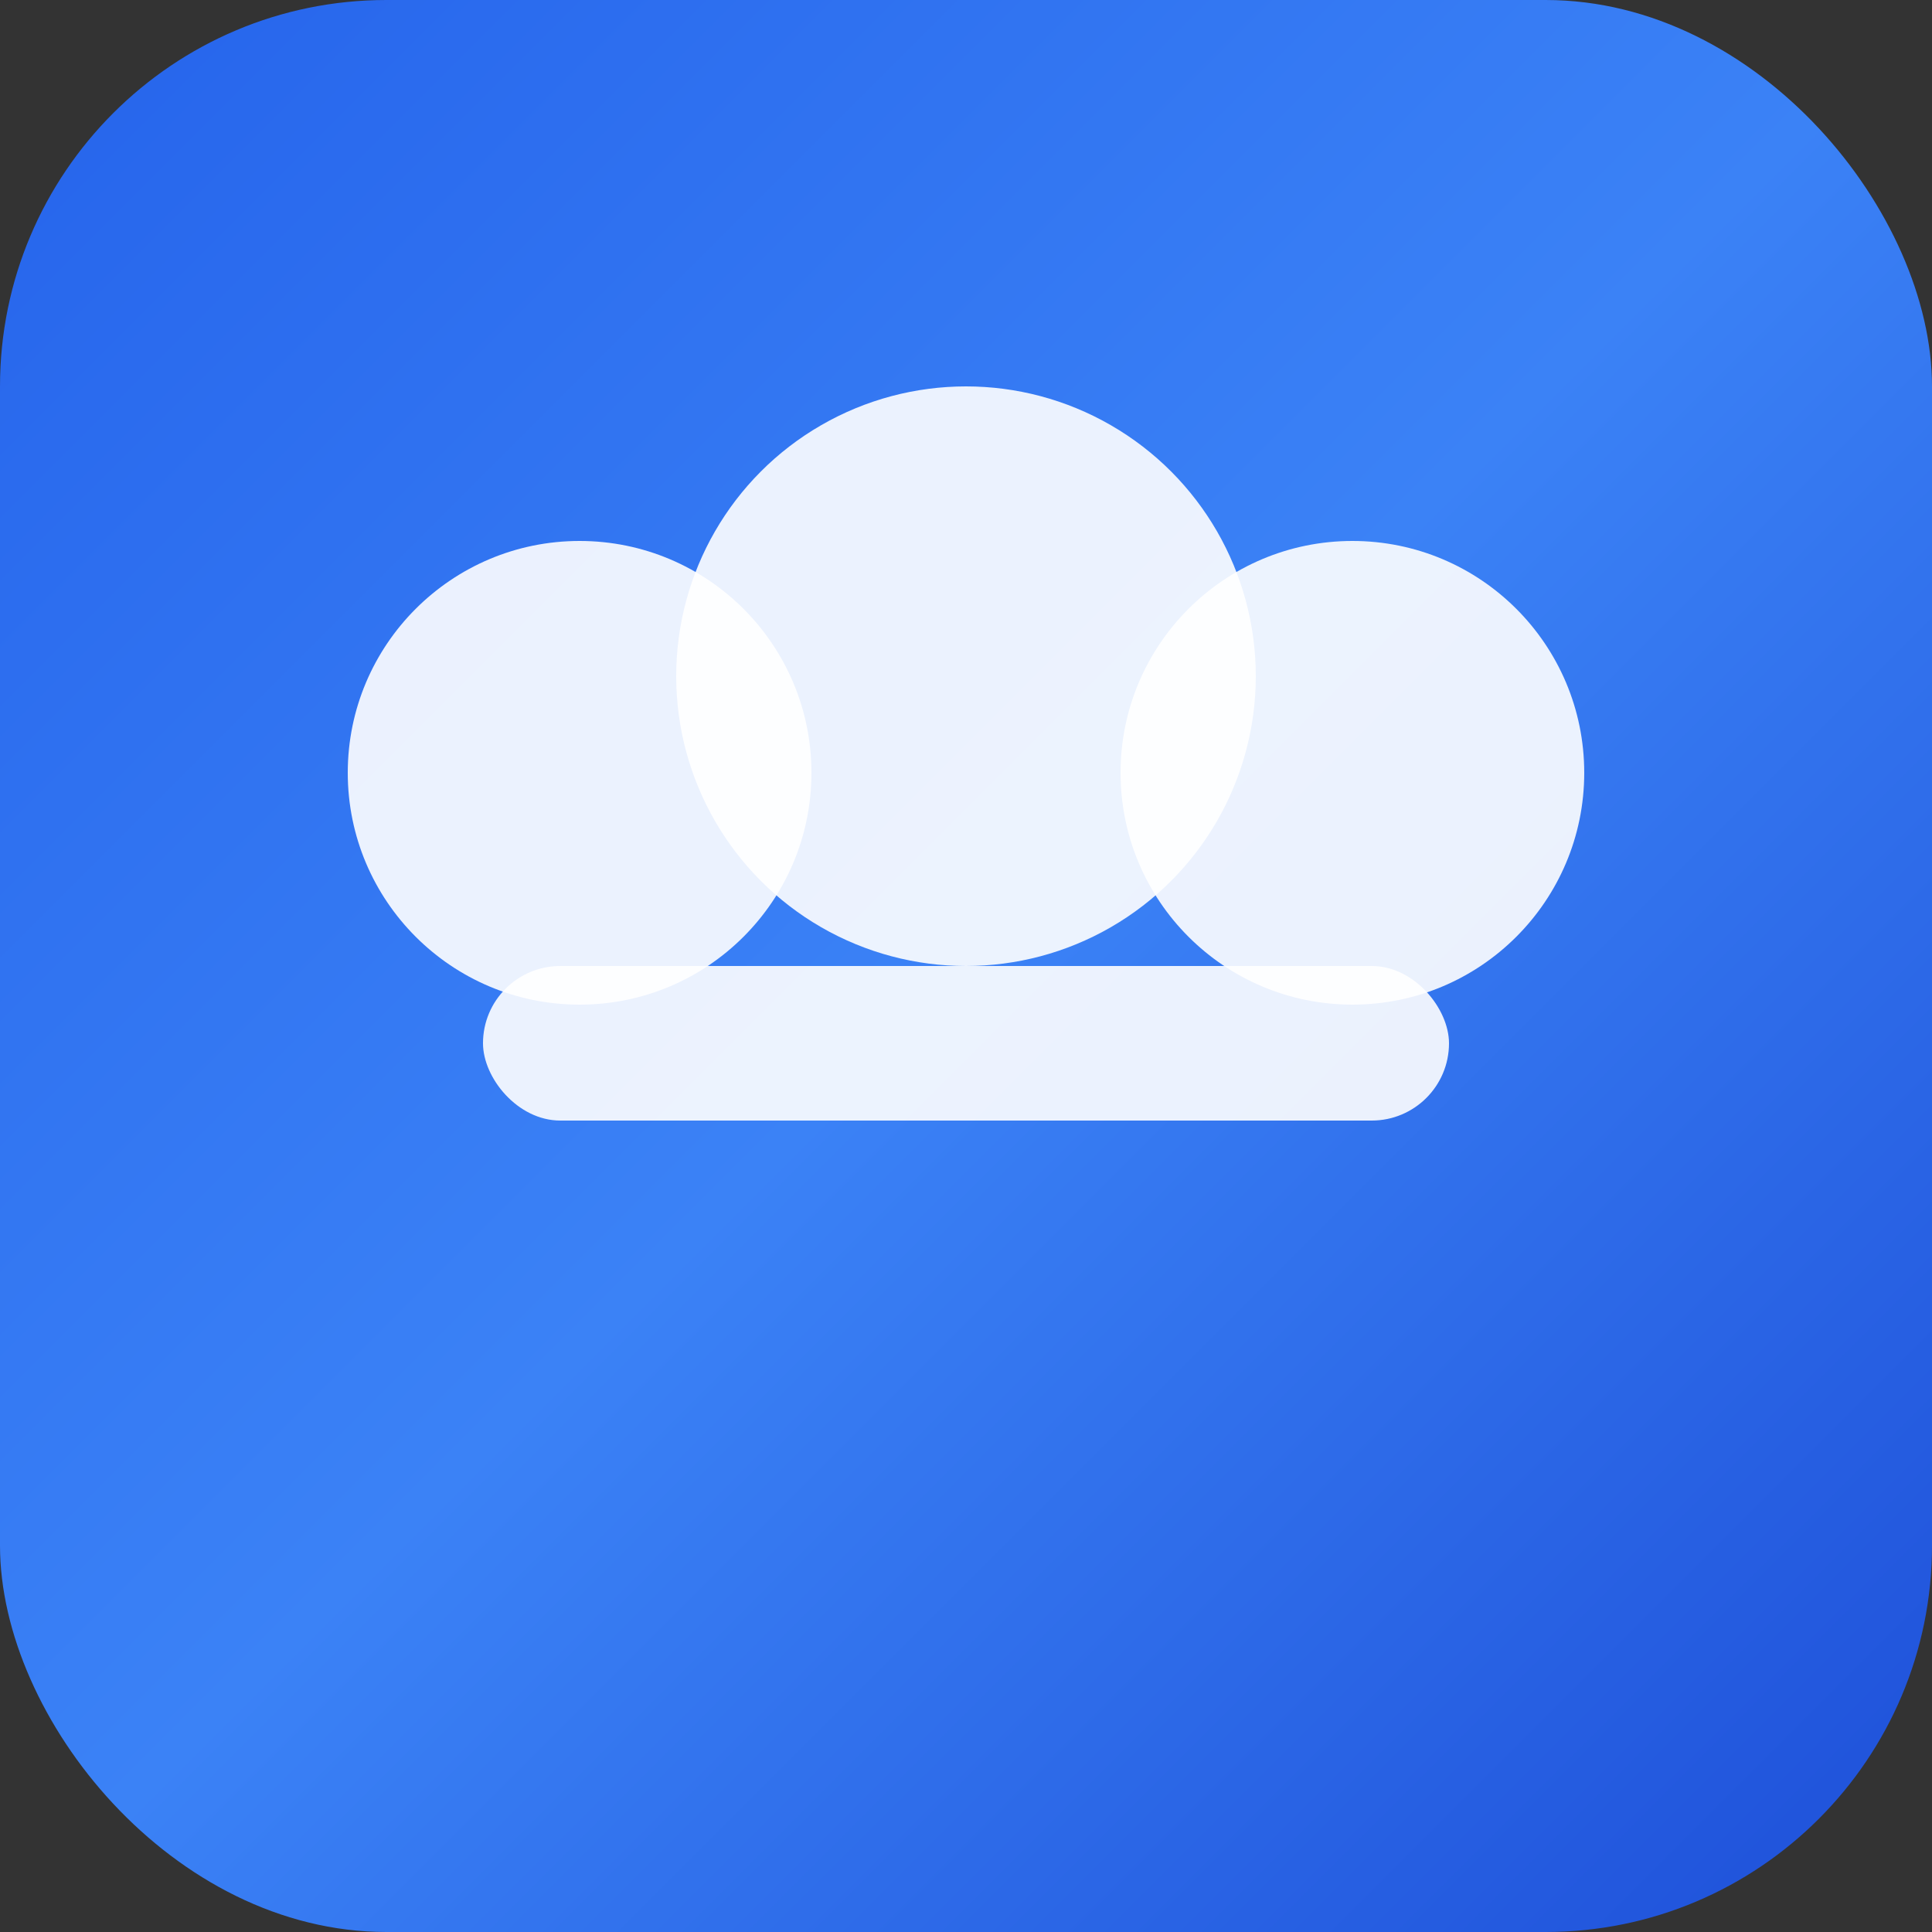 <svg xmlns="http://www.w3.org/2000/svg" viewBox="0 0 100 100">
  <rect x="0" y="0" width="100" height="100" fill="#333333" stroke="none"/>
  <defs>
    <linearGradient id="cloudGrad" x1="0%" y1="0%" x2="100%" y2="100%">
      <stop offset="0%" style="stop-color:#2563eb;stop-opacity:1" />
      <stop offset="50%" style="stop-color:#3b82f6;stop-opacity:1" />
      <stop offset="100%" style="stop-color:#1d4ed8;stop-opacity:1" />
    </linearGradient>
  </defs>
  <rect width="100" height="100" rx="20" fill="url(#cloudGrad)" />
  <circle cx="30" cy="40" r="12" fill="white" opacity="0.9" />
  <circle cx="50" cy="35" r="15" fill="white" opacity="0.9" />
  <circle cx="70" cy="40" r="12" fill="white" opacity="0.9" />
  <rect x="25" y="50" width="50" height="8" rx="4" fill="white" opacity="0.9" />
</svg>


